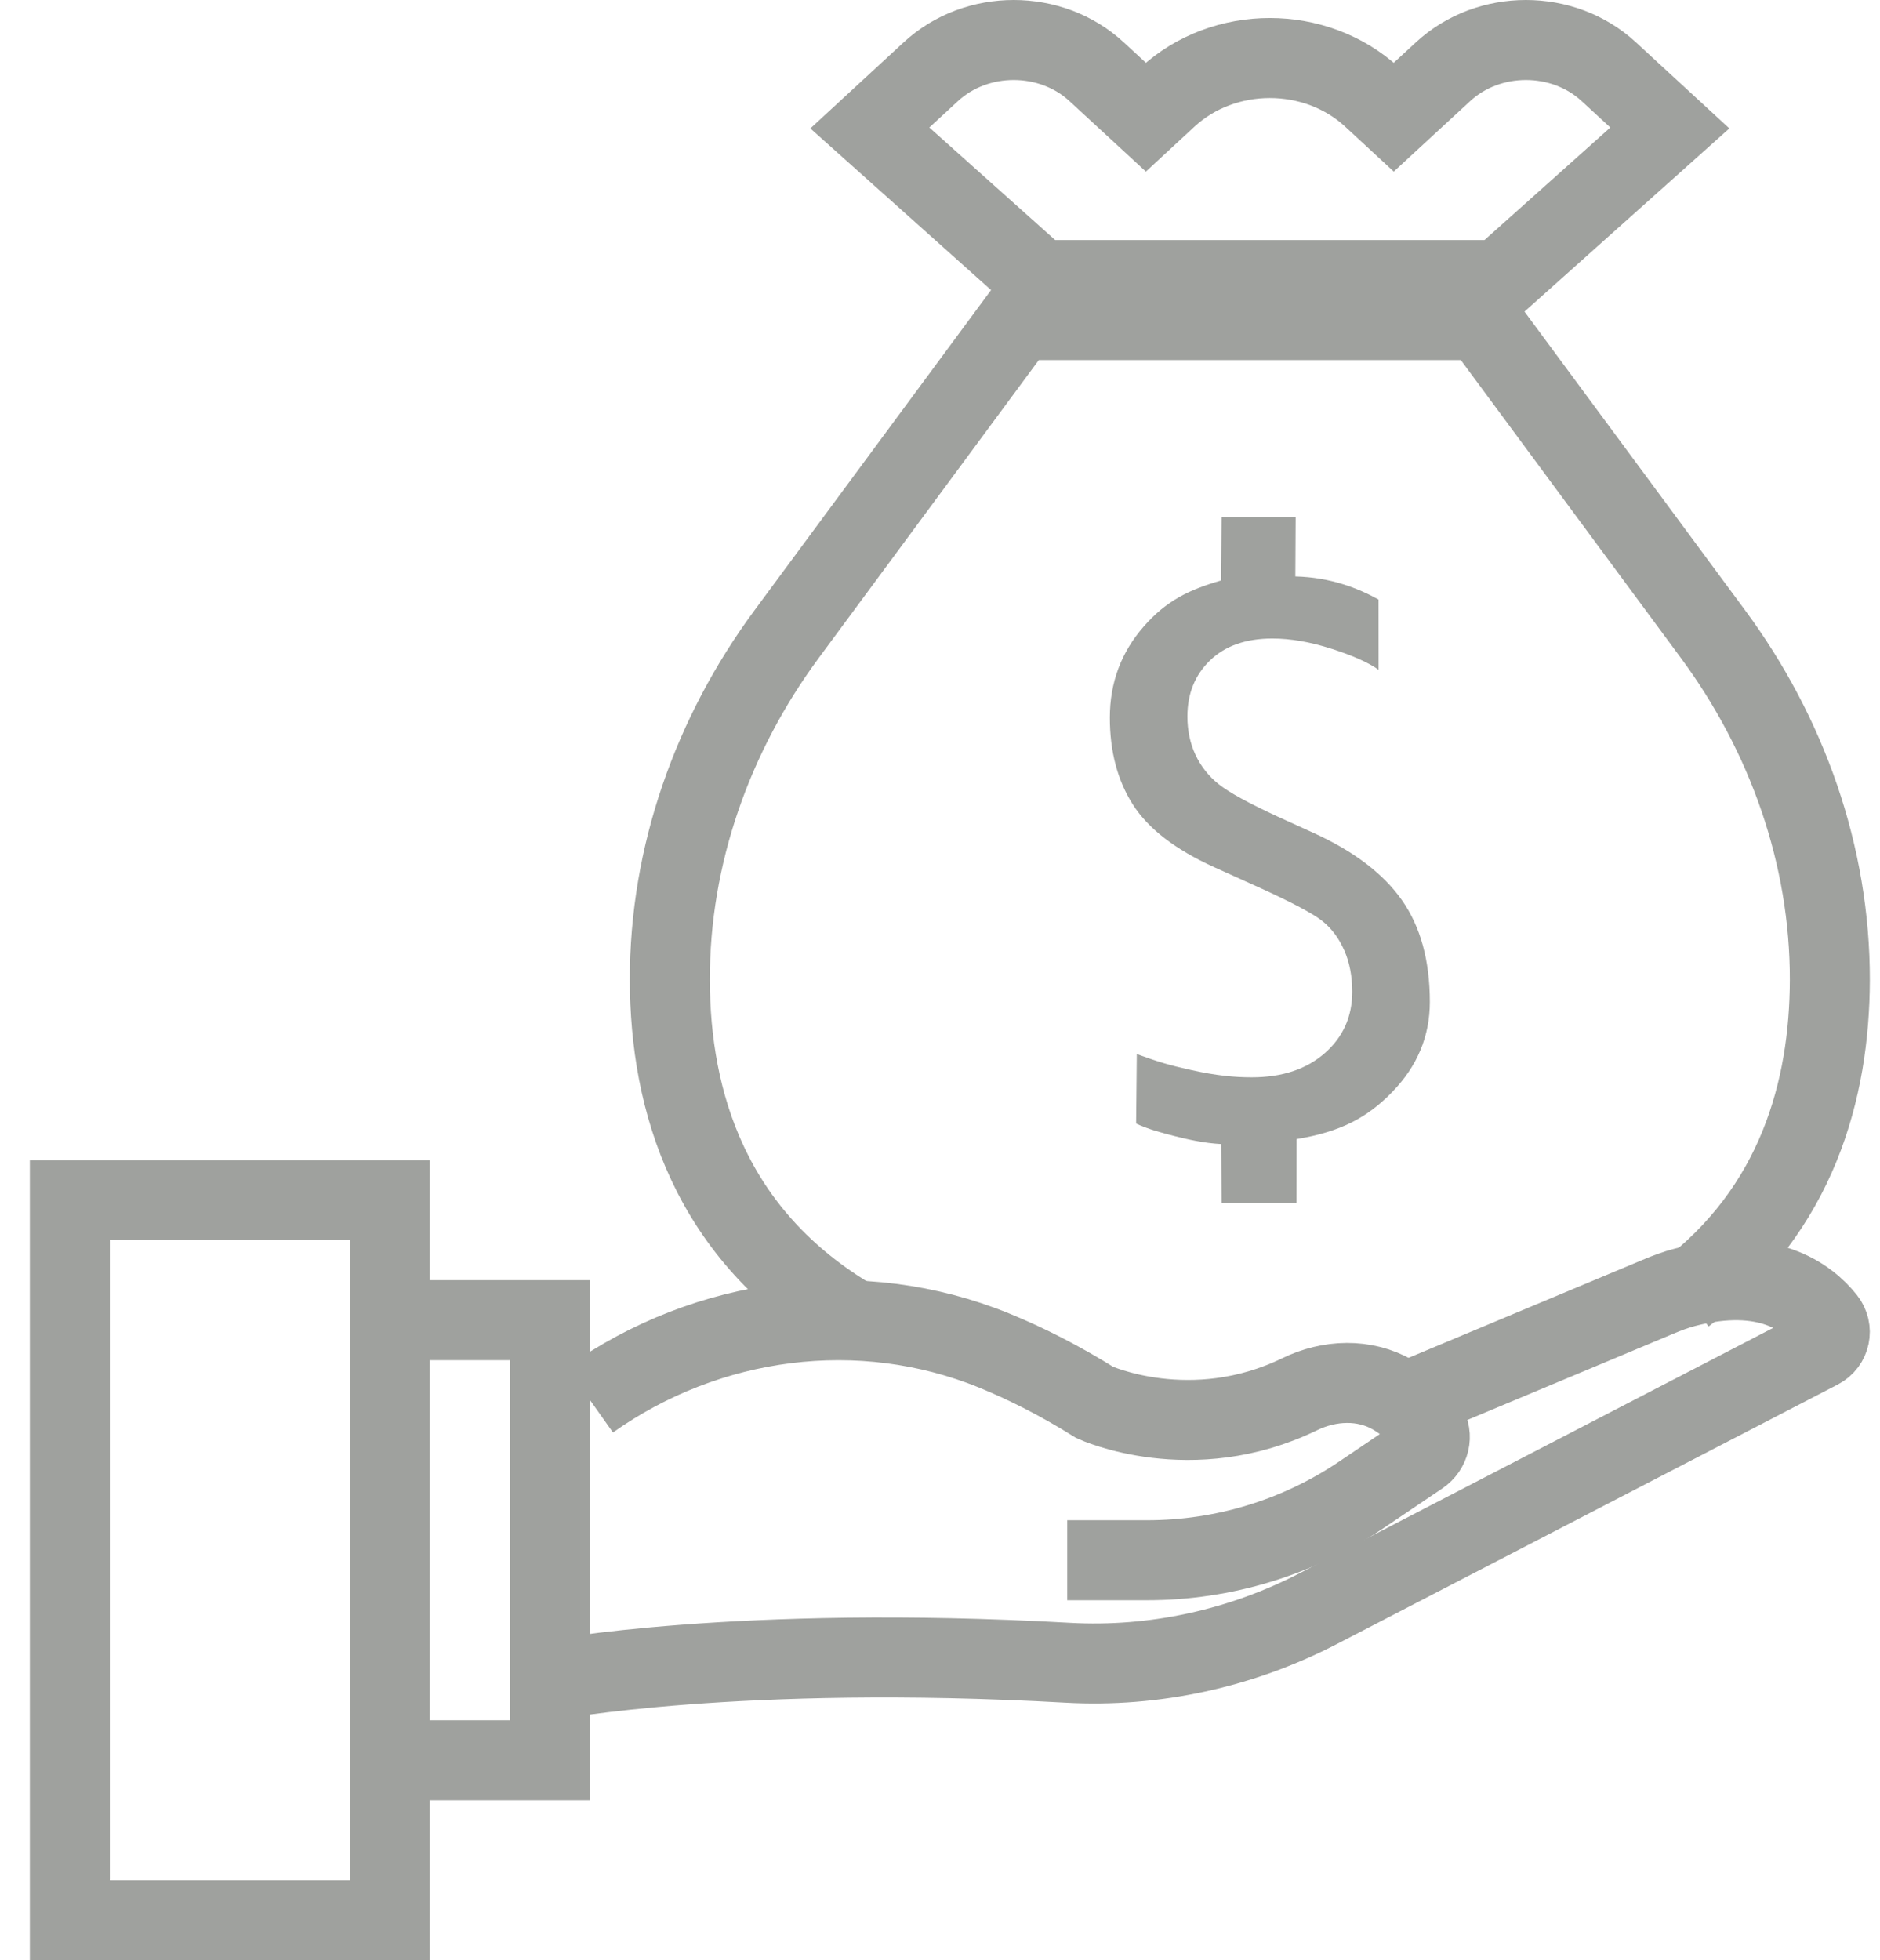 <?xml version="1.0" encoding="UTF-8"?>
<svg width="47px" height="49px" viewBox="0 0 47 49" version="1.1" xmlns="http://www.w3.org/2000/svg" xmlns:xlink="http://www.w3.org/1999/xlink">
    <title>Icon</title>
    <g id="CGI-Calculator---Mobile" stroke="none" stroke-width="1" fill="none" fill-rule="evenodd">
        <g id="7496_NYL_Mobile_CGI_Calculator_Question5" transform="translate(-269, -6023)">
            <g id="Question-5--Debts" transform="translate(15, 5479)">
                <g id="Cards" transform="translate(15, 335)">
                    <g id="Card-4" transform="translate(185, 175)">
                        <g id="Icon" transform="translate(55, 35)">
                            <path d="M29.533,27.598 C29.087,27.573 28.694,27.481 28.372,27.4 C28.043,27.317 27.725,27.233 27.403,27.086 L27.42,25.348 C27.979,25.55 28.21,25.62 28.779,25.747 C29.416,25.888 29.861,25.929 30.294,25.929 C31.051,25.929 31.658,25.728 32.117,25.327 C32.576,24.925 32.806,24.413 32.806,23.791 C32.806,23.403 32.739,23.058 32.607,22.756 C32.474,22.455 32.294,22.212 32.064,22.027 C31.835,21.842 31.312,21.564 30.498,21.193 L29.354,20.676 C28.384,20.236 27.707,19.715 27.323,19.113 C26.938,18.51 26.746,17.785 26.746,16.938 C26.746,16.065 27.028,15.306 27.594,14.66 C28.159,14.013 28.732,13.739 29.529,13.509 L29.54,11.929 L31.391,11.929 L31.383,13.409 C32.266,13.43 32.953,13.704 33.464,13.986 L33.465,15.742 C33.207,15.56 32.813,15.384 32.282,15.215 C31.752,15.045 31.261,14.961 30.809,14.961 C30.149,14.961 29.63,15.143 29.252,15.507 C28.874,15.871 28.685,16.338 28.685,16.91 C28.685,17.261 28.753,17.581 28.888,17.87 C29.024,18.158 29.218,18.404 29.47,18.604 C29.722,18.805 30.213,19.075 30.944,19.413 L31.836,19.819 C32.845,20.277 33.581,20.837 34.047,21.499 C34.512,22.161 34.746,23.01 34.746,24.046 C34.746,24.9 34.433,25.649 33.809,26.292 C33.186,26.935 32.519,27.291 31.414,27.473 L31.411,29.071 L29.54,29.071 L29.533,27.598 Z" id="Fill-1" fill="#9FA19E"></path>
                            <path d="M41.114,31.357 C43.942,29.235 44.739,26.216 44.746,23.501 C44.753,20.381 43.675,17.355 41.825,14.851 L36.025,7 L30.246,7 L24.466,7 L18.666,14.851 C16.816,17.355 15.738,20.381 15.746,23.501 C15.752,26.503 16.726,29.878 20.345,32" id="Stroke-3" stroke="#9FA19E" stroke-width="2"></path>
                            <path d="M35.077,0.792 L33.845,1.928 L33.304,1.428 C31.891,0.125 29.6,0.125 28.187,1.428 L27.646,1.928 L26.414,0.792 C25.27,-0.264 23.415,-0.264 22.271,0.792 L20.746,2.199 L24.997,6 L30.745,6 L36.494,6 L40.746,2.199 L39.219,0.792 C38.075,-0.264 36.221,-0.264 35.077,0.792 Z" id="Stroke-7" stroke="#9FA19E" stroke-width="2"></path>
                            <path d="M25.681,38 L27.681,38 C29.591,38 31.457,37.43 33.037,36.363 L34.499,35.376 C34.74,35.214 34.824,34.885 34.663,34.644 C34.428,34.294 34.131,34.045 33.825,33.868 C33.11,33.453 32.234,33.489 31.491,33.851 C28.782,35.166 26.369,34.056 26.369,34.056 C25.491,33.508 24.651,33.084 23.857,32.76 C20.513,31.396 16.69,31.905 13.746,33.991" id="Stroke-9" stroke="#9FA19E" stroke-width="2"></path>
                            <path d="M12.746,41 C12.746,41 17.455,40.102 25.693,40.563 C27.866,40.684 30.032,40.206 31.958,39.209 L44.484,32.72 C44.757,32.578 44.829,32.231 44.639,31.992 C44.191,31.428 43.171,30.647 41.129,31.176 C40.897,31.236 40.672,31.321 40.452,31.414 L34.149,34.052" id="Stroke-11" stroke="#9FA19E" stroke-width="2"></path>
                            <polyline id="Stroke-13" stroke="#9FA19E" stroke-width="2" points="8.746 43 12.746 43 12.746 32 8.746 32"></polyline>
                            <polygon id="Stroke-15" stroke="#9FA19E" stroke-width="2" points="0.746 47 8.746 47 8.746 29 0.746 29"></polygon>
                        </g>
                    </g>
                </g>
            </g>
        </g>
    </g>
</svg>
